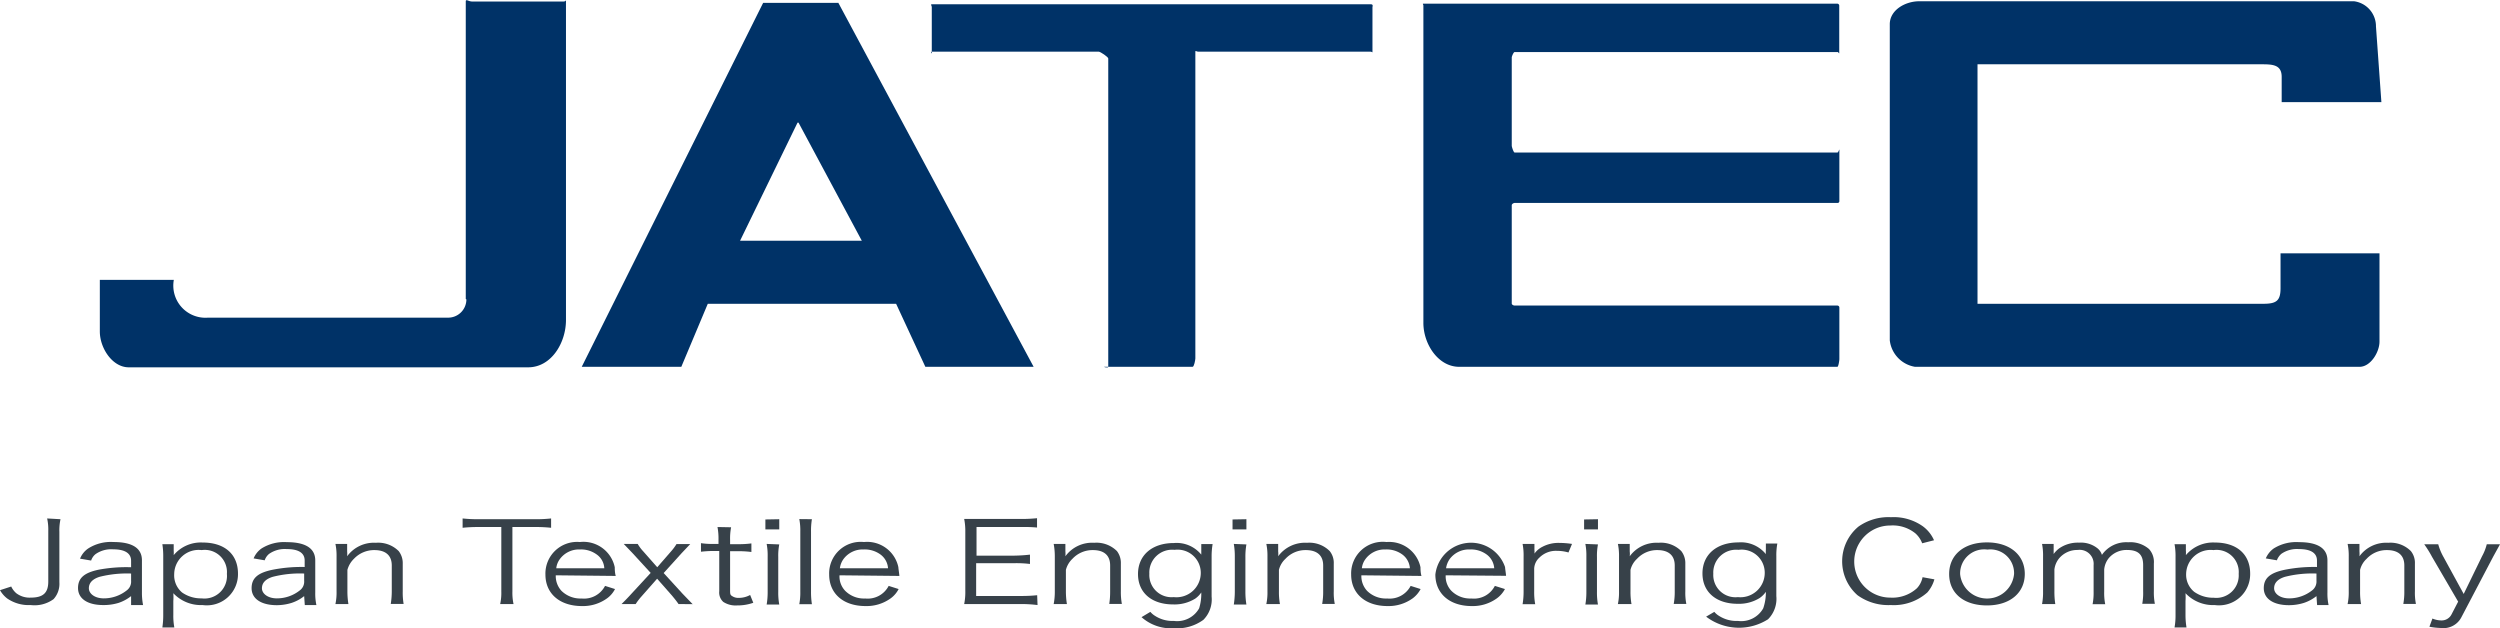 <svg xmlns="http://www.w3.org/2000/svg" viewBox="0 0 198.33 49.84"><defs><style>.cls-1{fill:#374149;}.cls-2{fill:#003267;}</style></defs><g id="レイヤー_2" data-name="レイヤー 2"><g id="スライド会社ロゴ"><path class="cls-1" d="M4.8,41.19a4.12,4.12,0,0,0-.09,1v4a1.8,1.8,0,0,1-.46,1.34A2.56,2.56,0,0,1,2.43,48a3,3,0,0,1-1.87-.53A2.23,2.23,0,0,1,0,46.82l.89-.29a1.59,1.59,0,0,0,.4.53,1.74,1.74,0,0,0,1.15.35c1,0,1.39-.39,1.39-1.28v-4a4.12,4.12,0,0,0-.09-1Z"/><path class="cls-1" d="M10.4,47.29a3.25,3.25,0,0,1-1,.54A4,4,0,0,1,8.19,48c-1.25,0-2-.51-2-1.35s.56-1.22,1.61-1.45A11.94,11.94,0,0,1,10.4,45v-.51c0-.6-.49-.91-1.42-.91a2.15,2.15,0,0,0-1.4.38,1.09,1.09,0,0,0-.35.51l-.88-.15A1.78,1.78,0,0,1,7,43.51,3.33,3.33,0,0,1,9,43c1.5,0,2.26.49,2.26,1.45V47a5.07,5.07,0,0,0,.09,1H10.4Zm0-1.79a8.85,8.85,0,0,0-2.5.26c-.57.18-.85.49-.85.91s.46.8,1.19.8a2.92,2.92,0,0,0,1.81-.63.86.86,0,0,0,.35-.76Z"/><path class="cls-1" d="M12.88,49.78a6.5,6.5,0,0,0,.07-1V44.17a6.12,6.12,0,0,0-.07-1h.9v.5a2.62,2.62,0,0,1,0,.37,2.8,2.8,0,0,1,2.3-1c1.74,0,2.8.93,2.8,2.47A2.47,2.47,0,0,1,16.07,48a3,3,0,0,1-2.32-.94,4.4,4.4,0,0,1,0,.62v1.1a5.06,5.06,0,0,0,.08,1ZM18,45.53a1.76,1.76,0,0,0-2-1.89,1.94,1.94,0,0,0-2.18,1.9A1.78,1.78,0,0,0,14.44,47a2.61,2.61,0,0,0,1.55.47A1.79,1.79,0,0,0,18,45.53Z"/><path class="cls-1" d="M24.13,47.29a3.15,3.15,0,0,1-1,.54,4,4,0,0,1-1.17.18c-1.24,0-2-.51-2-1.35s.56-1.22,1.61-1.45a11.94,11.94,0,0,1,2.6-.23v-.51c0-.6-.48-.91-1.42-.91a2.16,2.16,0,0,0-1.4.38,1.09,1.09,0,0,0-.35.51l-.88-.15a1.78,1.78,0,0,1,.63-.79,3.35,3.35,0,0,1,2-.5c1.49,0,2.26.49,2.26,1.45V47a4.38,4.38,0,0,0,.09,1h-.92Zm0-1.79a8.71,8.71,0,0,0-2.49.26c-.58.18-.86.49-.86.91s.46.8,1.19.8a2.92,2.92,0,0,0,1.81-.63.86.86,0,0,0,.35-.76Z"/><path class="cls-1" d="M26.61,47.92a4.37,4.37,0,0,0,.09-1V44.15a4.54,4.54,0,0,0-.09-1h.93v.6a2.06,2.06,0,0,1,0,.38,2.63,2.63,0,0,1,2.28-1.07,2.3,2.3,0,0,1,1.81.66,1.56,1.56,0,0,1,.32,1v2.19a5.31,5.31,0,0,0,.07,1H31a6.33,6.33,0,0,0,.08-1V44.86c0-.8-.49-1.22-1.38-1.22a2.2,2.2,0,0,0-1.62.69,1.92,1.92,0,0,0-.52.88v1.71a6.33,6.33,0,0,0,.08,1Z"/><path class="cls-1" d="M40.65,46.92a4.21,4.21,0,0,0,.09,1H39.68a4.11,4.11,0,0,0,.09-1V41.81H38a11.22,11.22,0,0,0-1.3.06v-.74a11,11,0,0,0,1.29.06h4.4a11,11,0,0,0,1.33-.06v.74a11.2,11.2,0,0,0-1.33-.06H40.65Z"/><path class="cls-1" d="M44.09,45.64a1.73,1.73,0,0,0,.45,1.23,2.14,2.14,0,0,0,1.6.61,1.88,1.88,0,0,0,1.86-1l.79.25a2.08,2.08,0,0,1-.62.73,3.26,3.26,0,0,1-2,.62c-1.78,0-2.9-1-2.9-2.5A2.51,2.51,0,0,1,46,43,2.54,2.54,0,0,1,48.77,45c0,.1,0,.45.08.69Zm3.85-.56a1.42,1.42,0,0,0-.6-1.09,2.1,2.1,0,0,0-1.33-.4,1.88,1.88,0,0,0-1.6.77,1.47,1.47,0,0,0-.28.72Z"/><path class="cls-1" d="M53.83,47.92c-.16-.23-.27-.37-.51-.66l-1.19-1.35-1.26,1.43a4.63,4.63,0,0,0-.44.58H49.31c.18-.18.49-.49.74-.77l1.57-1.7-1.46-1.59-.68-.71h1.11a3.19,3.19,0,0,0,.44.59L52.14,45l1.09-1.25a4.24,4.24,0,0,0,.44-.59h1.09l-.69.73-1.42,1.57,1.49,1.63.81.84Z"/><path class="cls-1" d="M58,41.83a4.73,4.73,0,0,0-.08,1v.34h.54a7.75,7.75,0,0,0,1.15-.06v.68a7.6,7.6,0,0,0-1.15-.06h-.54v3.08c0,.26,0,.39.15.47a.86.86,0,0,0,.55.15,1.84,1.84,0,0,0,.89-.23l.25.62a3.78,3.78,0,0,1-1.28.21,1.79,1.79,0,0,1-1.1-.28,1,1,0,0,1-.32-.85V43.71h-.45a8.72,8.72,0,0,0-1,.06v-.68a5.87,5.87,0,0,0,1,.06H57v-.34a5,5,0,0,0-.08-1Z"/><path class="cls-1" d="M61.82,41.19V42h-1.1v-.79Zm0,2a4.75,4.75,0,0,0-.08,1v2.77a5.2,5.2,0,0,0,.08,1h-1a5.7,5.7,0,0,0,.08-1V44.15a4.81,4.81,0,0,0-.08-1Z"/><path class="cls-1" d="M64.41,41.19a5.72,5.72,0,0,0-.07,1v4.74a6.24,6.24,0,0,0,.07,1h-1a5,5,0,0,0,.08-1V42.18a4.77,4.77,0,0,0-.08-1Z"/><path class="cls-1" d="M66.6,45.64a1.65,1.65,0,0,0,.45,1.23,2.1,2.1,0,0,0,1.59.61,1.87,1.87,0,0,0,1.86-1l.79.25a2.08,2.08,0,0,1-.62.73,3.26,3.26,0,0,1-2,.62c-1.78,0-2.89-1-2.89-2.5A2.5,2.5,0,0,1,68.54,43,2.53,2.53,0,0,1,71.27,45c0,.1.06.45.08.69Zm3.85-.56a1.48,1.48,0,0,0-.6-1.09,2.12,2.12,0,0,0-1.34-.4,1.89,1.89,0,0,0-1.6.77,1.58,1.58,0,0,0-.28.72Z"/><path class="cls-1" d="M82.31,48A10.31,10.31,0,0,0,81,47.92H77.73c-.54,0-.85,0-1.24,0a4.76,4.76,0,0,0,.09-1.06V42.17a4.83,4.83,0,0,0-.09-1l1.24,0H81a11.9,11.9,0,0,0,1.27-.06v.74A11.13,11.13,0,0,0,81,41.81H77.47v2.27h3A12.44,12.44,0,0,0,81.71,44v.74a8.88,8.88,0,0,0-1.27-.06h-3v2.6h3.58a11.83,11.83,0,0,0,1.26-.06Z"/><path class="cls-1" d="M83.59,47.92a5,5,0,0,0,.09-1V44.15a5.24,5.24,0,0,0-.09-1h.93v.6a2.06,2.06,0,0,1,0,.38,2.62,2.62,0,0,1,2.28-1.07,2.3,2.3,0,0,1,1.81.66,1.55,1.55,0,0,1,.31,1v2.19a5.18,5.18,0,0,0,.08,1H88a6.36,6.36,0,0,0,.07-1V44.86c0-.8-.48-1.22-1.37-1.22a2.18,2.18,0,0,0-1.62.69,1.84,1.84,0,0,0-.52.88v1.71a6.33,6.33,0,0,0,.08,1Z"/><path class="cls-1" d="M91.26,48.54a1.53,1.53,0,0,0,.36.31,2.55,2.55,0,0,0,1.51.41,2,2,0,0,0,2-1A3.93,3.93,0,0,0,95.3,47a1.87,1.87,0,0,1-.48.49,3.11,3.11,0,0,1-1.75.46c-1.71,0-2.79-.93-2.79-2.41s1.1-2.46,2.85-2.46A2.52,2.52,0,0,1,95.3,44c0-.15,0-.22,0-.34v-.5h.9a5.83,5.83,0,0,0-.08,1v3.17a2.3,2.3,0,0,1-.65,1.84,3.56,3.56,0,0,1-2.35.67,3.52,3.52,0,0,1-2.56-.88Zm1.85-1.17a1.93,1.93,0,0,0,2.15-1.92,1.84,1.84,0,0,0-2.08-1.83,1.81,1.81,0,0,0-2,1.9A1.76,1.76,0,0,0,93.11,47.37Z"/><path class="cls-1" d="M98.88,41.19V42h-1.1v-.79Zm0,2a5.53,5.53,0,0,0-.08,1v2.77a6.14,6.14,0,0,0,.08,1h-1a6.85,6.85,0,0,0,.08-1V44.15a5.62,5.62,0,0,0-.08-1Z"/><path class="cls-1" d="M100.46,47.92a4.37,4.37,0,0,0,.09-1V44.15a4.54,4.54,0,0,0-.09-1h.94v.6a1.55,1.55,0,0,1,0,.38,2.65,2.65,0,0,1,2.29-1.07,2.28,2.28,0,0,1,1.8.66,1.5,1.5,0,0,1,.32,1v2.19a4.48,4.48,0,0,0,.08,1h-1a5.33,5.33,0,0,0,.08-1V44.86c0-.8-.49-1.22-1.38-1.22a2.16,2.16,0,0,0-1.61.69,1.76,1.76,0,0,0-.52.88v1.71a5.33,5.33,0,0,0,.08,1Z"/><path class="cls-1" d="M108,45.64a1.73,1.73,0,0,0,.45,1.23,2.12,2.12,0,0,0,1.6.61,1.88,1.88,0,0,0,1.86-1l.79.25a2.19,2.19,0,0,1-.62.73,3.27,3.27,0,0,1-2,.62c-1.77,0-2.89-1-2.89-2.5A2.51,2.51,0,0,1,110,43,2.54,2.54,0,0,1,112.69,45c0,.1,0,.45.08.69Zm3.85-.56a1.48,1.48,0,0,0-.6-1.09,2.1,2.1,0,0,0-1.33-.4,1.88,1.88,0,0,0-1.6.77,1.47,1.47,0,0,0-.28.72Z"/><path class="cls-1" d="M114.69,45.64a1.65,1.65,0,0,0,.45,1.23,2.1,2.1,0,0,0,1.59.61,1.86,1.86,0,0,0,1.86-1l.8.25a2.21,2.21,0,0,1-.63.73,3.26,3.26,0,0,1-2,.62c-1.77,0-2.89-1-2.89-2.5a2.85,2.85,0,0,1,5.53-.59c0,.1.06.45.08.69Zm3.85-.56a1.48,1.48,0,0,0-.6-1.09,2.1,2.1,0,0,0-1.33-.4,1.9,1.9,0,0,0-1.61.77,1.7,1.7,0,0,0-.28.72Z"/><path class="cls-1" d="M124.43,43.83a3.23,3.23,0,0,0-.92-.13,1.85,1.85,0,0,0-1.39.54,1.24,1.24,0,0,0-.41.88v1.81a5.16,5.16,0,0,0,.08,1h-1a6,6,0,0,0,.08-1V44.15a4.81,4.81,0,0,0-.08-1h.94v.5a1.18,1.18,0,0,1,0,.27,1.72,1.72,0,0,1,.63-.54,2.72,2.72,0,0,1,1.35-.31,7,7,0,0,1,1,.08Z"/><path class="cls-1" d="M126.77,41.19V42h-1.1v-.79Zm0,2a4.75,4.75,0,0,0-.08,1v2.77a5.2,5.2,0,0,0,.08,1h-1a5.7,5.7,0,0,0,.08-1V44.15a4.81,4.81,0,0,0-.08-1Z"/><path class="cls-1" d="M128.35,47.92a4.37,4.37,0,0,0,.09-1V44.15a4.54,4.54,0,0,0-.09-1h.94v.6a1.55,1.55,0,0,1,0,.38,2.63,2.63,0,0,1,2.28-1.07,2.28,2.28,0,0,1,1.81.66,1.56,1.56,0,0,1,.32,1v2.19a4.48,4.48,0,0,0,.08,1h-1a5.33,5.33,0,0,0,.08-1V44.86c0-.8-.49-1.22-1.38-1.22a2.16,2.16,0,0,0-1.61.69,1.76,1.76,0,0,0-.52.88v1.71a5.33,5.33,0,0,0,.08,1Z"/><path class="cls-1" d="M136,48.54a1.53,1.53,0,0,0,.36.31,2.58,2.58,0,0,0,1.52.41,2,2,0,0,0,2-1,3.85,3.85,0,0,0,.21-1.31,1.9,1.9,0,0,1-.49.49,3.11,3.11,0,0,1-1.75.46c-1.7,0-2.79-.93-2.79-2.41s1.11-2.46,2.86-2.46a2.54,2.54,0,0,1,2.17.93,2.24,2.24,0,0,1,0-.34v-.5H141a5,5,0,0,0-.08,1v3.17a2.3,2.3,0,0,1-.66,1.84,4.3,4.3,0,0,1-4.91-.21Zm1.86-1.17A1.93,1.93,0,0,0,140,45.45a1.83,1.83,0,0,0-2.08-1.83,1.81,1.81,0,0,0-2,1.9A1.76,1.76,0,0,0,137.88,47.37Z"/><path class="cls-1" d="M152.49,43.1a2,2,0,0,0-.53-.78,2.85,2.85,0,0,0-2-.63,2.86,2.86,0,1,0,0,5.72,2.89,2.89,0,0,0,2.11-.74,1.76,1.76,0,0,0,.45-.88l.94.17A2.72,2.72,0,0,1,152.9,47,4,4,0,0,1,150,48a4.17,4.17,0,0,1-2.64-.78,3.58,3.58,0,0,1,.07-5.44,4.13,4.13,0,0,1,2.59-.75,4,4,0,0,1,2.52.72,2.74,2.74,0,0,1,.89,1.11Z"/><path class="cls-1" d="M154.63,45.54c0-1.53,1.18-2.51,3-2.51s3,1,3,2.5-1.17,2.5-3,2.5S154.63,47.07,154.63,45.54Zm.87,0a2.15,2.15,0,0,0,4.28,0,1.88,1.88,0,0,0-2.11-1.94A1.91,1.91,0,0,0,155.5,45.52Z"/><path class="cls-1" d="M162,47.92a5,5,0,0,0,.08-1V44.15a4.81,4.81,0,0,0-.08-1h.92v.49s0,.15,0,.31a2.15,2.15,0,0,1,.43-.44,2.59,2.59,0,0,1,1.59-.46,2.11,2.11,0,0,1,1.46.45,1.09,1.09,0,0,1,.35.52,2.35,2.35,0,0,1,2.09-1,2.26,2.26,0,0,1,1.65.54,1.53,1.53,0,0,1,.38,1.15v2.19a4.65,4.65,0,0,0,.08,1h-1a4.77,4.77,0,0,0,.07-1V44.83c0-.84-.39-1.2-1.29-1.2a1.85,1.85,0,0,0-1.43.64,1.68,1.68,0,0,0-.37.91v1.75a4.59,4.59,0,0,0,.08,1h-1a4.75,4.75,0,0,0,.08-1V44.83a1.11,1.11,0,0,0-1.26-1.2,1.88,1.88,0,0,0-1.48.67,1.71,1.71,0,0,0-.37.88v1.74a6.28,6.28,0,0,0,.07,1Z"/><path class="cls-1" d="M172.51,49.78a5.44,5.44,0,0,0,.08-1V44.17a5.15,5.15,0,0,0-.08-1h.9v.5a2.62,2.62,0,0,1,0,.37,2.82,2.82,0,0,1,2.3-1c1.74,0,2.8.93,2.8,2.47A2.47,2.47,0,0,1,175.7,48a3,3,0,0,1-2.32-.94,4.4,4.4,0,0,1,0,.62v1.1a6,6,0,0,0,.08,1Zm5.09-4.25a1.76,1.76,0,0,0-2-1.89,1.94,1.94,0,0,0-2.17,1.9,1.75,1.75,0,0,0,.64,1.41,2.59,2.59,0,0,0,1.55.47A1.78,1.78,0,0,0,177.6,45.53Z"/><path class="cls-1" d="M183.77,47.29a3.25,3.25,0,0,1-1,.54,4,4,0,0,1-1.18.18c-1.24,0-2-.51-2-1.35s.57-1.22,1.62-1.45a11.87,11.87,0,0,1,2.6-.23v-.51c0-.6-.49-.91-1.43-.91a2.16,2.16,0,0,0-1.4.38,1.25,1.25,0,0,0-.35.51l-.88-.15a1.85,1.85,0,0,1,.63-.79,3.37,3.37,0,0,1,2-.5c1.49,0,2.26.49,2.26,1.45V47a4.38,4.38,0,0,0,.09,1h-.91Zm0-1.79a8.8,8.8,0,0,0-2.5.26c-.58.18-.86.49-.86.91s.46.8,1.2.8a2.94,2.94,0,0,0,1.81-.63.88.88,0,0,0,.35-.76Z"/><path class="cls-1" d="M186.24,47.92a4.37,4.37,0,0,0,.09-1V44.15a4.54,4.54,0,0,0-.09-1h.94v.6a2.06,2.06,0,0,1,0,.38,2.62,2.62,0,0,1,2.28-1.07,2.28,2.28,0,0,1,1.8.66,1.5,1.5,0,0,1,.32,1v2.19a4.48,4.48,0,0,0,.08,1h-1a5.33,5.33,0,0,0,.08-1V44.86c0-.8-.48-1.22-1.38-1.22a2.16,2.16,0,0,0-1.61.69,1.76,1.76,0,0,0-.52.88v1.71a5.33,5.33,0,0,0,.08,1Z"/><path class="cls-1" d="M192.94,44.18a8.89,8.89,0,0,0-.62-1h1.11a4.4,4.4,0,0,0,.38.94l1.64,3,1.46-3a3.89,3.89,0,0,0,.37-.94h1.05l-.55,1L195.25,49a1.6,1.6,0,0,1-1.6.82,5.68,5.68,0,0,1-.92-.1l.24-.65a1.87,1.87,0,0,0,.68.15.88.88,0,0,0,.84-.49l.52-1Z"/><path class="cls-2" d="M37,23.75A1.45,1.45,0,0,1,35.5,25.2h-19a2.55,2.55,0,0,1-2.71-3H7.92v4.1c0,1.32,1,2.84,2.29,2.84H41.9c1.83,0,3-1.93,3-3.76V.12c0-.26.07,0-.19,0H37.45c-.28,0-.5-.23-.5,0v23.6Z"/><path class="cls-2" d="M73.51,29.1H82s.07,0,0,0L66.51.23a.05.05,0,0,0-.05,0H60.54a.05.05,0,0,0,0,0L46.15,29.1s0,0,.05,0H54s0,0,.05,0l2.1-5s0,0,.05,0H71.09s0,0,0,0l2.32,5S73.49,29.1,73.51,29.1Zm-15-9.59,4.75-9.76a.06.06,0,0,1,.1,0l5.23,9.76a1,1,0,0,0,0-.41h-10A1,1,0,0,0,58.49,19.51Z"/><path class="cls-2" d="M108.78.34H73.92c-.13,0,0,.1,0,.22V4.2c0,.12-.13-.1,0-.1H87.17c.12,0,.75.42.75.54V29.1c0,.12-.43,0-.31,0h7c.12,0,.22-.55.22-.67V4.1c0-.12.1,0,.22,0h13.69c.12,0,.14.12.14,0V.56C108.92.44,108.9.34,108.78.34Z"/><path class="cls-2" d="M145.91,4.21V.45a.16.16,0,0,0-.16-.16H112.92c-.09,0,0,.07,0,.16V25.62c0,1.67,1.17,3.48,2.84,3.48h30c.09,0,.16-.52.16-.61V24.4a.16.16,0,0,0-.16-.16h-25.6c-.09,0-.23-.07-.23-.16v-7.8c0-.09.14-.18.23-.18h25.6a.14.14,0,0,0,.16-.14V11.88c0-.09-.07.22-.16.22h-25.6c-.09,0-.23-.46-.23-.54v-7c0-.08.14-.43.23-.43h25.6C145.84,4.1,145.91,4.3,145.91,4.21Z"/><path class="cls-2" d="M151.92,29.1h35.27c.87,0,1.58-1.16,1.58-2v-7h-7.85v2.77c0,1-.34,1.23-1.37,1.23H156.88V5.1h22.44c.93,0,1.69,0,1.69,1v2h7.91l-.43-6a2,2,0,0,0-1.74-2H152.26c-1.12,0-2.34.7-2.34,1.82V27A2.41,2.41,0,0,0,151.92,29.1Z"/></g></g></svg>